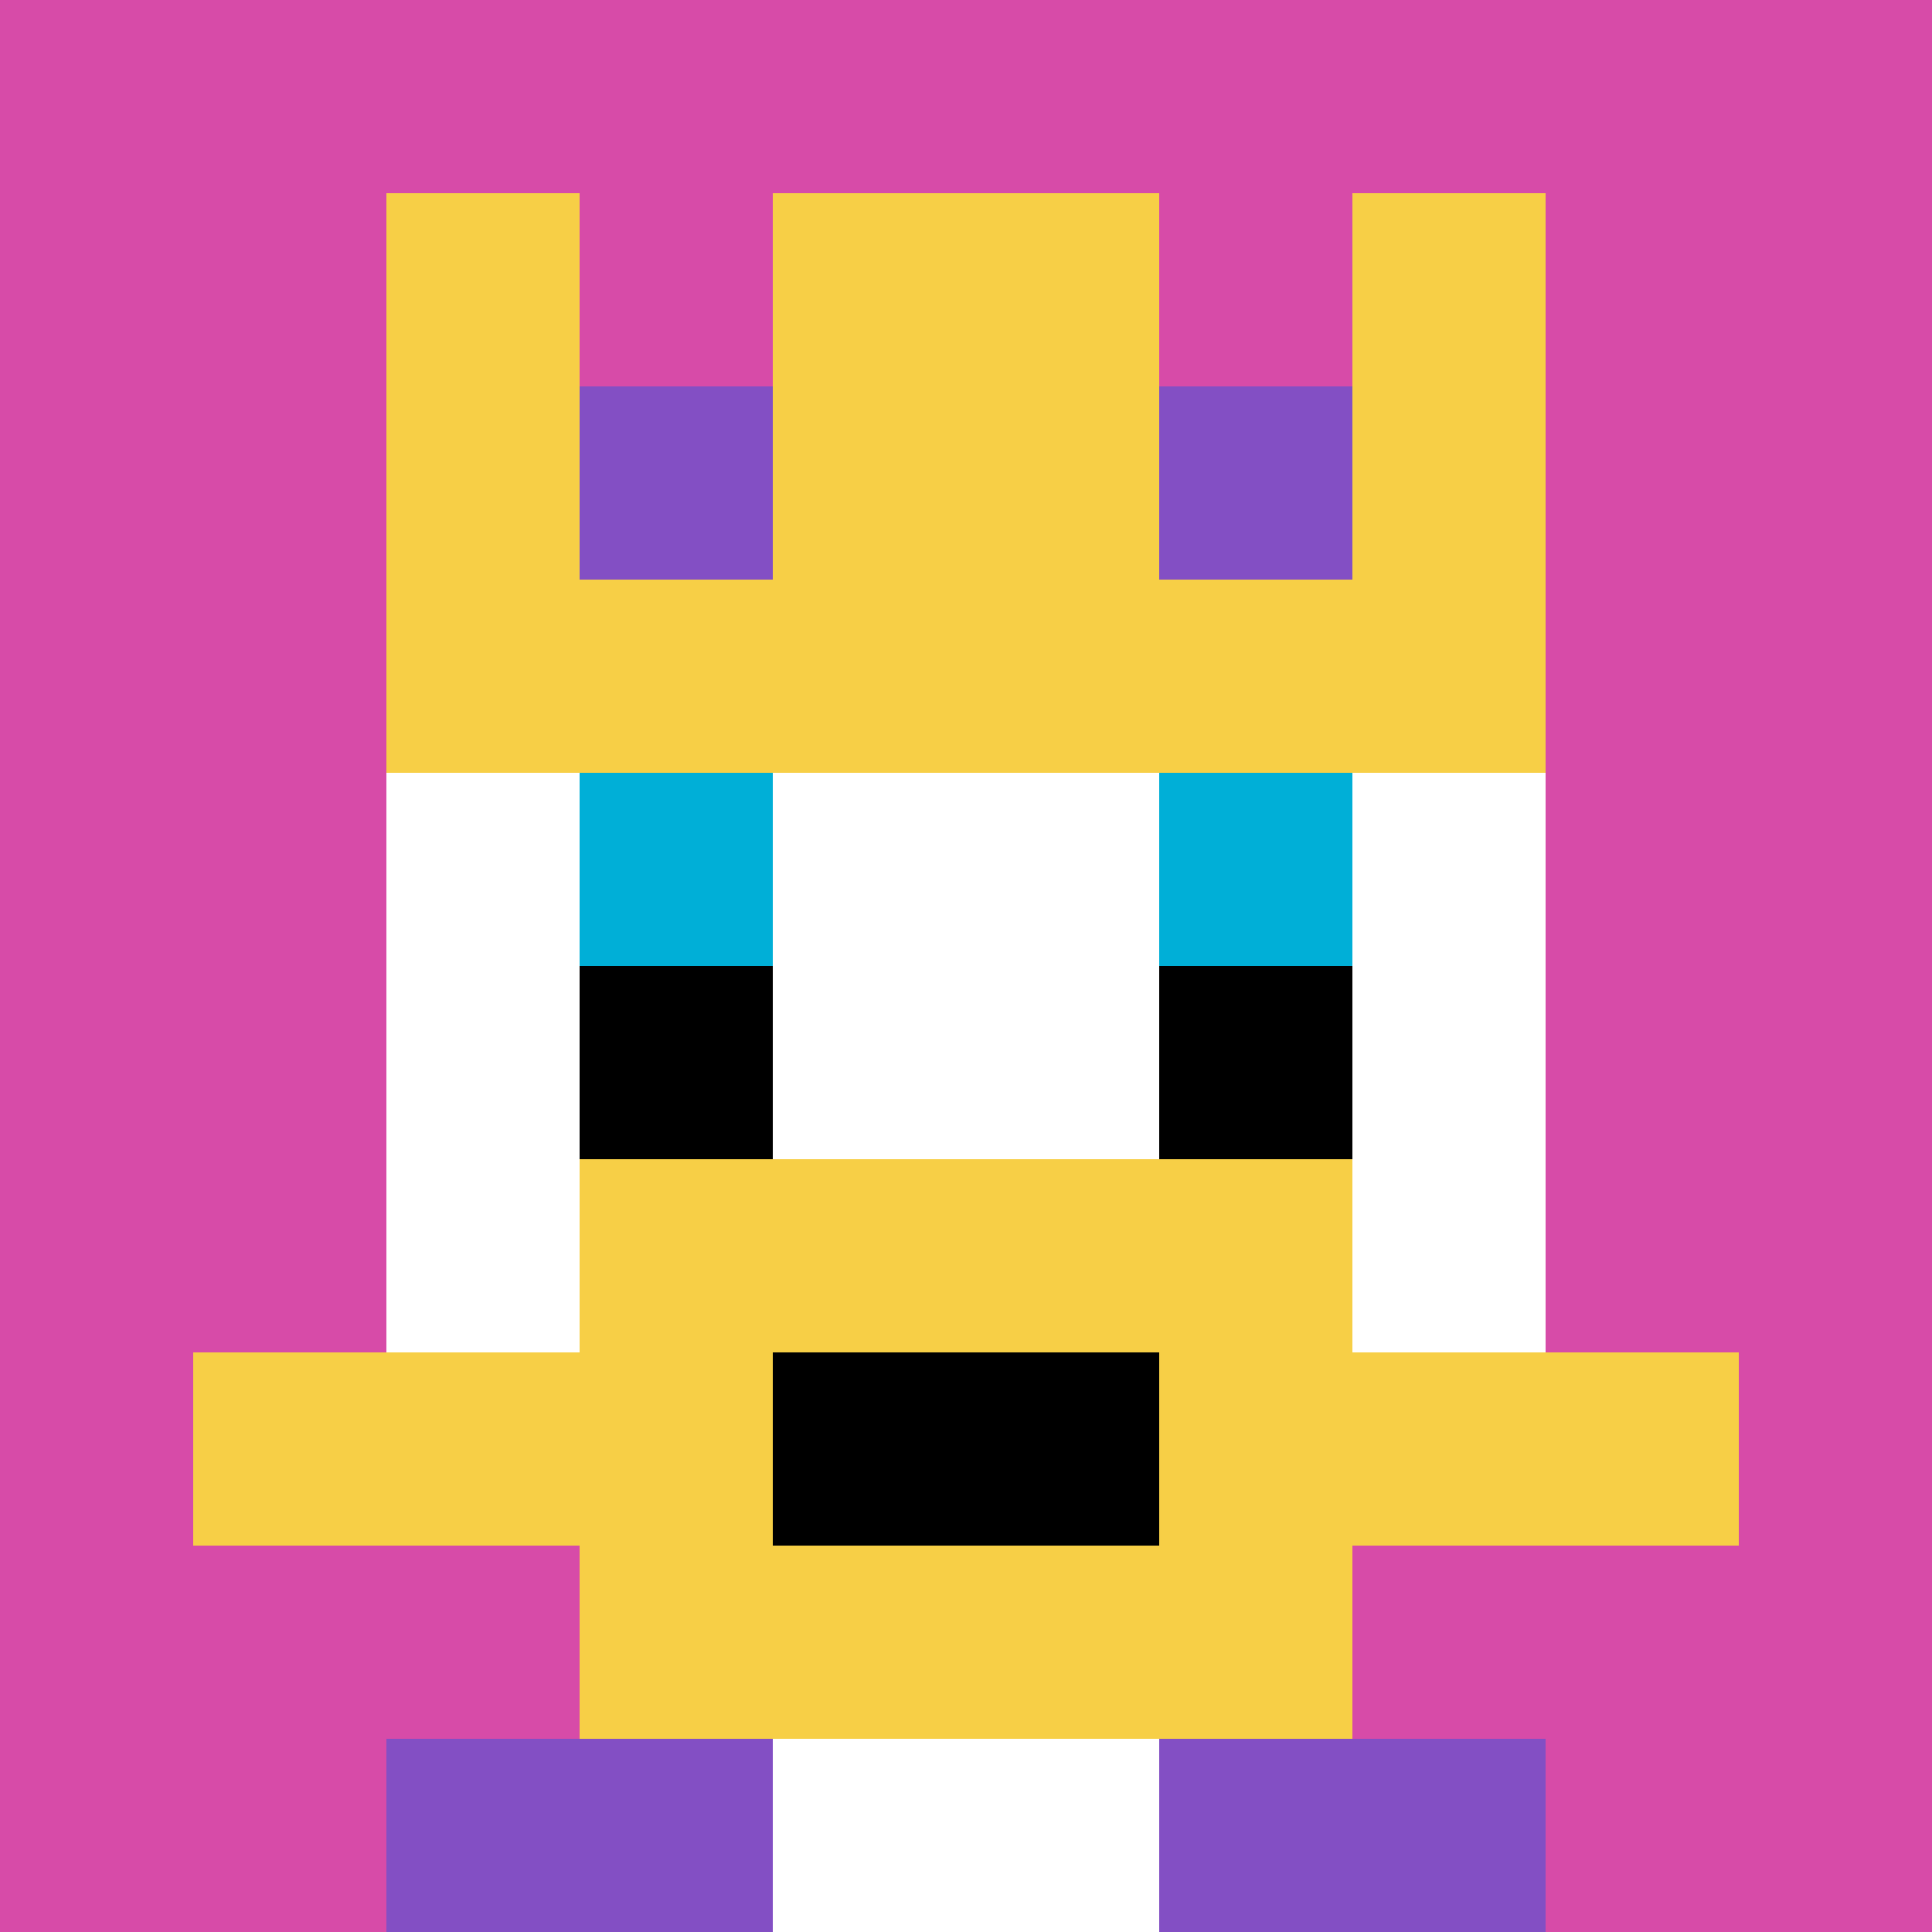 <svg xmlns="http://www.w3.org/2000/svg" version="1.1" width="636" height="636"><title>'goose-pfp-947632' by Dmitri Cherniak</title><desc>seed=947632
backgroundColor=#821818
padding=20
innerPadding=0
timeout=500
dimension=1
border=false
Save=function(){return n.handleSave()}
frame=1635

Rendered at Sun Sep 15 2024 18:17:51 GMT+0800 (中国标准时间)
Generated in &lt;1ms
</desc><defs></defs><rect width="100%" height="100%" fill="#821818"></rect><g><g id="0-0"><rect x="0" y="0" height="636" width="636" fill="#D74BA8"></rect><g><rect id="0-0-3-2-4-7" x="190.8" y="127.2" width="254.4" height="445.2" fill="#ffffff"></rect><rect id="0-0-2-3-6-5" x="127.2" y="190.8" width="381.6" height="318" fill="#ffffff"></rect><rect id="0-0-4-8-2-2" x="254.4" y="508.8" width="127.2" height="127.2" fill="#ffffff"></rect><rect id="0-0-1-7-8-1" x="63.6" y="445.2" width="508.8" height="63.6" fill="#F7CF46"></rect><rect id="0-0-3-6-4-3" x="190.8" y="381.6" width="254.4" height="190.8" fill="#F7CF46"></rect><rect id="0-0-4-7-2-1" x="254.4" y="445.2" width="127.2" height="63.6" fill="#000000"></rect><rect id="0-0-3-4-1-1" x="190.8" y="254.4" width="63.6" height="63.6" fill="#00AFD7"></rect><rect id="0-0-6-4-1-1" x="381.6" y="254.4" width="63.6" height="63.6" fill="#00AFD7"></rect><rect id="0-0-3-5-1-1" x="190.8" y="318" width="63.6" height="63.6" fill="#000000"></rect><rect id="0-0-6-5-1-1" x="381.6" y="318" width="63.6" height="63.6" fill="#000000"></rect><rect id="0-0-2-1-1-2" x="127.2" y="63.6" width="63.6" height="127.2" fill="#F7CF46"></rect><rect id="0-0-4-1-2-2" x="254.4" y="63.6" width="127.2" height="127.2" fill="#F7CF46"></rect><rect id="0-0-7-1-1-2" x="445.2" y="63.6" width="63.6" height="127.2" fill="#F7CF46"></rect><rect id="0-0-2-2-6-2" x="127.2" y="127.2" width="381.6" height="127.2" fill="#F7CF46"></rect><rect id="0-0-3-2-1-1" x="190.8" y="127.2" width="63.6" height="63.6" fill="#834FC4"></rect><rect id="0-0-6-2-1-1" x="381.6" y="127.2" width="63.6" height="63.6" fill="#834FC4"></rect><rect id="0-0-2-9-2-1" x="127.2" y="572.4" width="127.2" height="63.6" fill="#834FC4"></rect><rect id="0-0-6-9-2-1" x="381.6" y="572.4" width="127.2" height="63.6" fill="#834FC4"></rect></g><rect x="0" y="0" stroke="white" stroke-width="0" height="636" width="636" fill="none"></rect></g></g></svg>